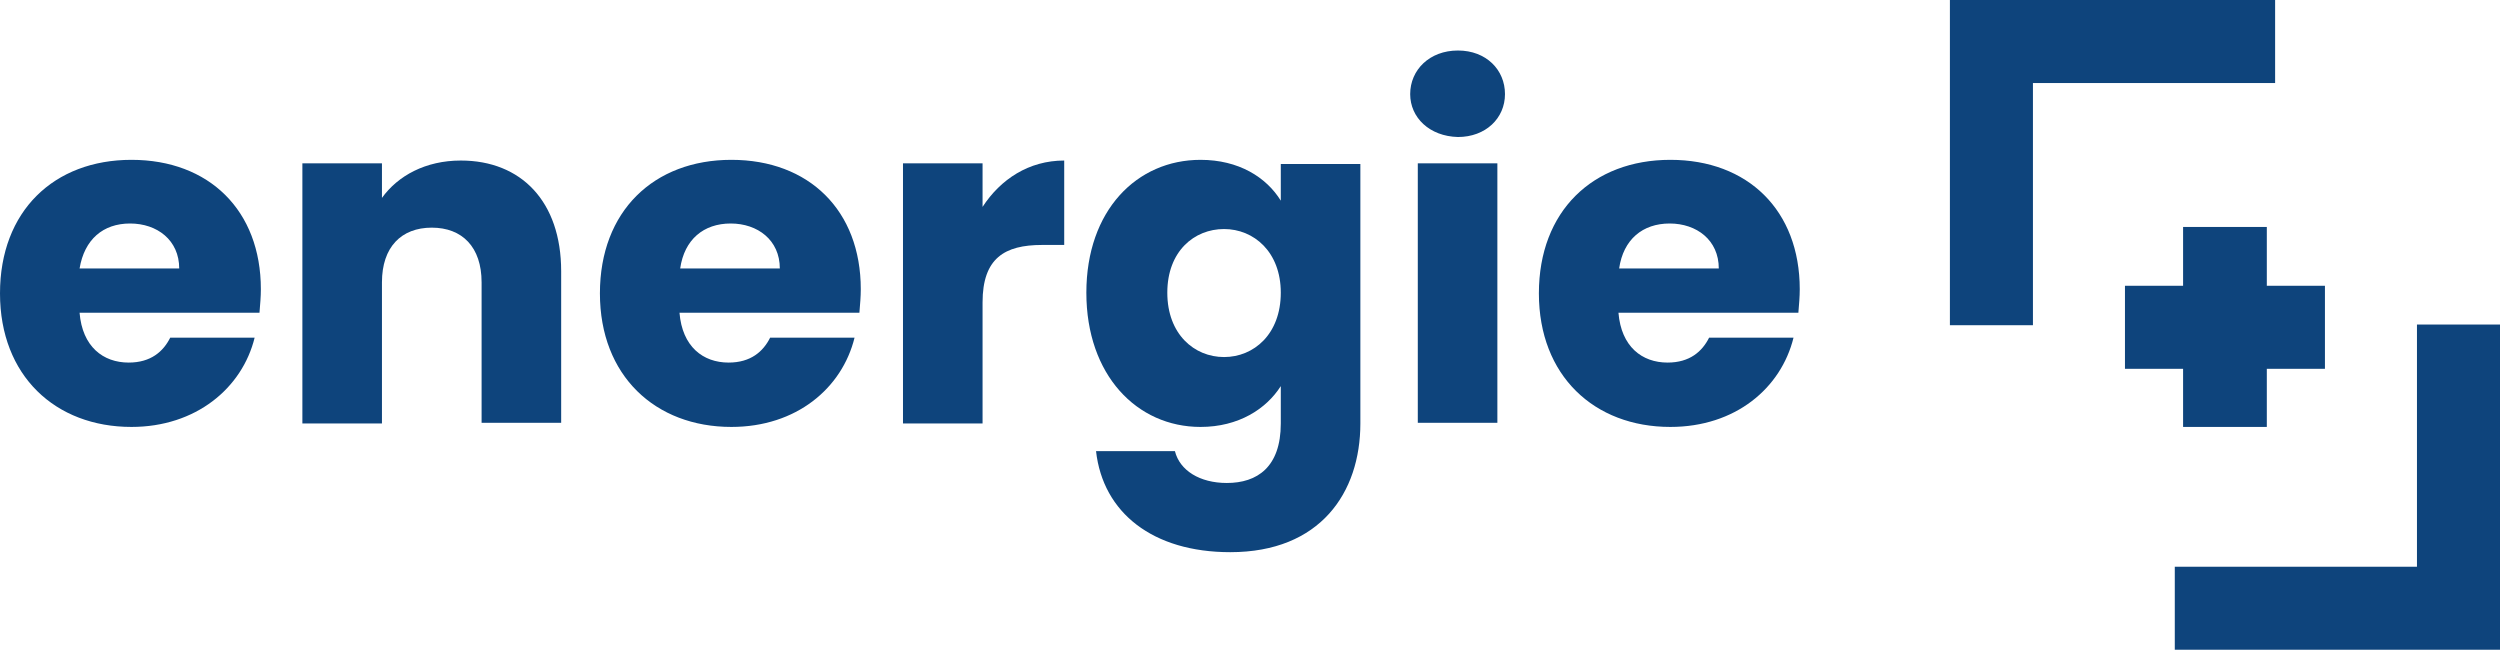 <?xml version="1.0" encoding="UTF-8"?>
<svg xmlns="http://www.w3.org/2000/svg" xmlns:xlink="http://www.w3.org/1999/xlink" version="1.1" id="Ebene_1" x="0px" y="0px" viewBox="0 0 361.3 93.9" style="enable-background:new 0 0 361.3 93.9;" xml:space="preserve">
<style type="text/css">
	.st0{fill:#0E447C;}
</style>
<g>
	<polygon class="st0" points="328.8,12 328.8,0 293.8,0 281.8,0 281.8,12 281.8,47 293.8,47 293.8,12  "></polygon>
	<polygon class="st0" points="315.5,61.7 327.6,61.7 327.6,53.3 336,53.3 336,41.3 327.6,41.3 327.6,32.8 315.5,32.8 315.5,41.3    307.1,41.3 307.1,53.3 315.5,53.3  "></polygon>
	<polygon class="st0" points="349.3,46.9 349.3,81.9 314.3,81.9 314.3,93.9 349.3,93.9 361.3,93.9 361.3,81.9 361.3,46.9  "></polygon>
</g>
<g>
	<path class="st0" d="M19,61.7c-11,0-19-7.4-19-19.3s7.8-19.3,19-19.3s18.7,7.3,18.7,18.7c0,1.1-0.1,2.2-0.2,3.4h-26   c0.4,4.9,3.4,7.2,7.1,7.2c3.2,0,5-1.6,6-3.6h12.2C35,56.1,28.3,61.7,19,61.7z M11.5,38.8h14.4c0-4.1-3.2-6.5-7.1-6.5   S12.2,34.6,11.5,38.8z"></path>
	<path class="st0" d="M69.6,40.8c0-5.1-2.8-7.9-7.2-7.9s-7.2,2.8-7.2,7.9v20.4H43.7V23.6h11.5v5c2.3-3.2,6.3-5.4,11.4-5.4   c8.7,0,14.5,5.9,14.5,16v21.9H69.6V40.8z"></path>
	<path class="st0" d="M105.7,61.7c-11,0-19-7.4-19-19.3s7.8-19.3,19-19.3s18.7,7.3,18.7,18.7c0,1.1-0.1,2.2-0.2,3.4h-26   c0.4,4.9,3.4,7.2,7.1,7.2c3.2,0,5-1.6,6-3.6h12.2C121.7,56.1,115.1,61.7,105.7,61.7z M98.3,38.8h14.4c0-4.1-3.2-6.5-7.1-6.5   S98.9,34.6,98.3,38.8z"></path>
	<path class="st0" d="M142,61.2h-11.5V23.6H142v6.3c2.6-4,6.7-6.7,11.8-6.7v12.2h-3.2c-5.4,0-8.6,1.9-8.6,8.3V61.2z"></path>
	<path class="st0" d="M173.5,23.1c5.5,0,9.5,2.5,11.6,5.9v-5.3h11.5v37.5c0,10-5.8,18.6-18.8,18.6c-11.2,0-18.4-5.7-19.4-14.6h11.4   c0.7,2.8,3.6,4.6,7.5,4.6c4.4,0,7.8-2.3,7.8-8.6v-5.4c-2.1,3.3-6.1,5.9-11.6,5.9c-9.2,0-16.5-7.5-16.5-19.4S164.3,23.1,173.5,23.1z    M176.9,33.1c-4.3,0-8.2,3.2-8.2,9.2s3.9,9.3,8.2,9.3s8.2-3.3,8.2-9.3C185.1,36.4,181.2,33.1,176.9,33.1z"></path>
	<path class="st0" d="M203.8,13.6c0-3.5,2.8-6.3,6.9-6.3s6.8,2.8,6.8,6.3s-2.8,6.2-6.8,6.2C206.6,19.7,203.8,17,203.8,13.6z    M204.9,23.6h11.5v37.5h-11.5V23.6z"></path>
	<path class="st0" d="M241.4,61.7c-11,0-19-7.4-19-19.3s7.8-19.3,19-19.3s18.7,7.3,18.7,18.7c0,1.1-0.1,2.2-0.2,3.4h-26   c0.4,4.9,3.4,7.2,7.1,7.2c3.2,0,5-1.6,6-3.6h12.2C257.4,56.1,250.8,61.7,241.4,61.7L241.4,61.7z M234,38.8h14.4   c0-4.1-3.2-6.5-7.1-6.5S234.6,34.6,234,38.8L234,38.8z"></path>
</g>
</svg>
